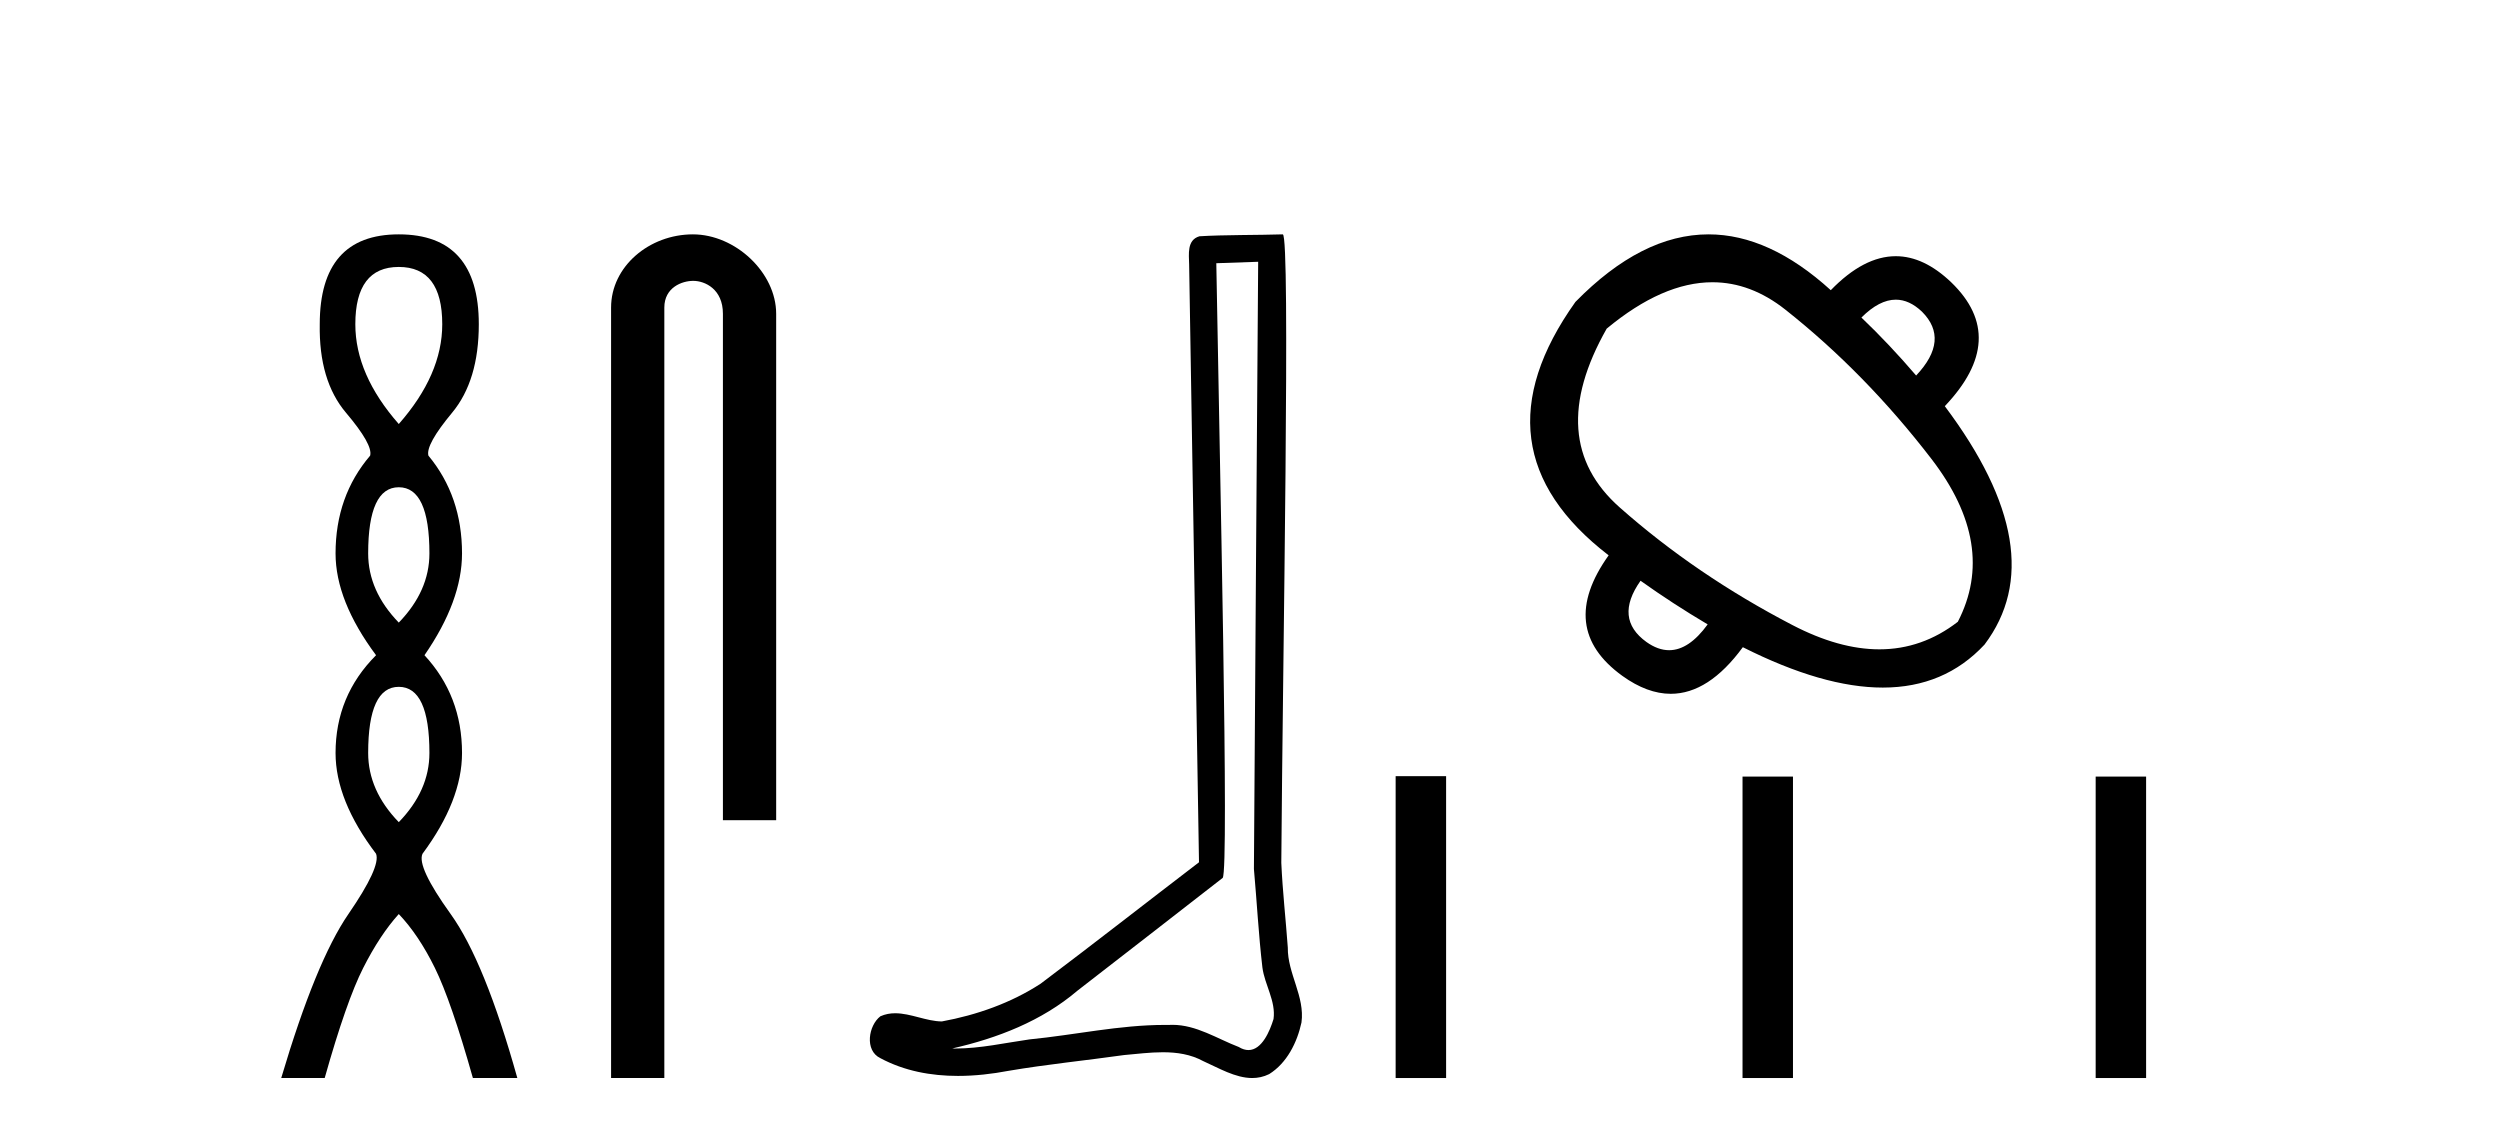 <?xml version='1.0' encoding='UTF-8' standalone='yes'?><svg xmlns='http://www.w3.org/2000/svg' xmlns:xlink='http://www.w3.org/1999/xlink' width='90.0' height='41.0' ><path d='M 14.356 9.61 Q 15.921 9.61 15.921 11.673 Q 15.921 13.487 14.356 15.265 Q 12.792 13.487 12.792 11.673 Q 12.792 9.61 14.356 9.61 ZM 14.356 17.541 Q 15.459 17.541 15.459 19.924 Q 15.459 21.276 14.356 22.414 Q 13.254 21.276 13.254 19.924 Q 13.254 17.541 14.356 17.541 ZM 14.356 24.726 Q 15.459 24.726 15.459 27.108 Q 15.459 28.46 14.356 29.598 Q 13.254 28.46 13.254 27.108 Q 13.254 24.726 14.356 24.726 ZM 14.356 8.437 Q 11.511 8.437 11.511 11.673 Q 11.476 13.7 12.454 14.856 Q 13.432 16.012 13.325 16.403 Q 12.08 17.862 12.08 19.924 Q 12.08 21.631 13.538 23.588 Q 12.08 25.046 12.08 27.108 Q 12.08 28.816 13.538 30.736 Q 13.716 31.198 12.543 32.906 Q 11.369 34.613 10.124 38.809 L 11.689 38.809 Q 12.471 36.035 13.076 34.844 Q 13.681 33.652 14.356 32.906 Q 15.068 33.652 15.655 34.844 Q 16.241 36.035 17.024 38.809 L 18.624 38.809 Q 17.451 34.613 16.224 32.906 Q 14.997 31.198 15.21 30.736 Q 16.633 28.816 16.633 27.108 Q 16.633 25.046 15.281 23.588 Q 16.633 21.631 16.633 19.924 Q 16.633 17.862 15.423 16.403 Q 15.317 16.012 16.277 14.856 Q 17.237 13.7 17.237 11.673 Q 17.237 8.437 14.356 8.437 Z' style='fill:#000000;stroke:none' /><path d='M 24.944 8.437 C 23.375 8.437 21.999 9.591 21.999 11.072 L 21.999 38.809 L 23.916 38.809 L 23.916 11.072 C 23.916 10.346 24.554 10.111 24.956 10.111 C 25.377 10.111 26.025 10.406 26.025 11.296 L 26.025 29.526 L 27.942 29.526 L 27.942 11.296 C 27.942 9.813 26.473 8.437 24.944 8.437 Z' style='fill:#000000;stroke:none' /><path d='M 45.294 9.424 C 45.244 16.711 45.186 23.997 45.141 31.284 C 45.247 32.464 45.309 33.649 45.446 34.826 C 45.527 35.455 45.937 36.041 45.847 36.685 C 45.714 37.12 45.428 37.802 44.945 37.802 C 44.838 37.802 44.721 37.769 44.594 37.691 C 43.813 37.391 43.068 36.894 42.207 36.894 C 42.159 36.894 42.111 36.895 42.063 36.898 C 42.02 36.898 41.978 36.897 41.935 36.897 C 40.298 36.897 38.689 37.259 37.064 37.418 C 36.176 37.544 35.292 37.747 34.392 37.747 C 34.354 37.747 34.316 37.746 34.278 37.745 C 35.902 37.378 37.507 36.757 38.787 35.665 C 40.53 34.31 42.278 32.963 44.017 31.604 C 44.253 31.314 43.905 16.507 43.787 9.476 C 44.29 9.459 44.792 9.441 45.294 9.424 ZM 46.18 8.437 C 46.179 8.437 46.179 8.437 46.179 8.437 C 45.319 8.465 44.037 8.452 43.18 8.506 C 42.722 8.639 42.802 9.152 42.809 9.52 C 42.927 16.694 43.045 23.868 43.164 31.042 C 41.262 32.496 39.377 33.973 37.464 35.412 C 36.394 36.109 35.156 36.543 33.906 36.772 C 33.348 36.766 32.783 36.477 32.227 36.477 C 32.048 36.477 31.871 36.507 31.694 36.586 C 31.265 36.915 31.117 37.817 31.692 38.093 C 32.556 38.557 33.518 38.733 34.487 38.733 C 35.099 38.733 35.713 38.663 36.307 38.55 C 37.688 38.315 39.082 38.178 40.468 37.982 C 40.924 37.942 41.397 37.881 41.863 37.881 C 42.367 37.881 42.863 37.953 43.318 38.201 C 43.865 38.444 44.47 38.809 45.079 38.809 C 45.283 38.809 45.487 38.768 45.69 38.668 C 46.329 38.27 46.698 37.528 46.853 36.81 C 46.982 35.873 46.349 35.044 46.361 34.114 C 46.288 33.096 46.172 32.08 46.127 31.061 C 46.178 23.698 46.463 8.437 46.18 8.437 Z' style='fill:#000000;stroke:none' /><path d='M 68.25 10.788 Q 68.737 10.788 69.192 11.221 Q 70.2 12.229 68.981 13.519 Q 68.019 12.394 67.011 11.432 Q 67.655 10.788 68.25 10.788 ZM 61.648 10.161 Q 63.029 10.161 64.278 11.151 Q 67.151 13.425 69.532 16.521 Q 71.912 19.617 70.482 22.384 Q 69.2 23.376 67.656 23.376 Q 66.206 23.376 64.525 22.501 Q 61.054 20.696 58.31 18.268 Q 55.566 15.841 57.841 11.831 Q 59.855 10.161 61.648 10.161 ZM 59.06 20.907 Q 60.21 21.728 61.476 22.478 Q 60.801 23.407 60.089 23.407 Q 59.686 23.407 59.271 23.111 Q 58.099 22.267 59.06 20.907 ZM 61.507 8.437 Q 59.098 8.437 56.715 10.869 Q 52.939 16.169 57.911 19.992 Q 56.035 22.619 58.404 24.331 Q 59.302 24.977 60.148 24.977 Q 61.512 24.977 62.742 23.299 Q 65.628 24.753 67.781 24.753 Q 70.002 24.753 71.443 23.205 Q 73.953 19.875 70.013 14.622 Q 72.334 12.182 70.247 10.166 Q 69.261 9.223 68.248 9.223 Q 67.095 9.223 65.908 10.447 Q 63.697 8.437 61.507 8.437 Z' style='fill:#000000;stroke:none' /><path d='M 50.243 27.942 L 50.243 38.809 L 52.06 38.809 L 52.06 27.942 ZM 62.731 27.957 L 62.731 38.809 L 64.547 38.809 L 64.547 27.957 ZM 75.444 27.957 L 75.444 38.809 L 77.26 38.809 L 77.26 27.957 Z' style='fill:#000000;stroke:none' /></svg>